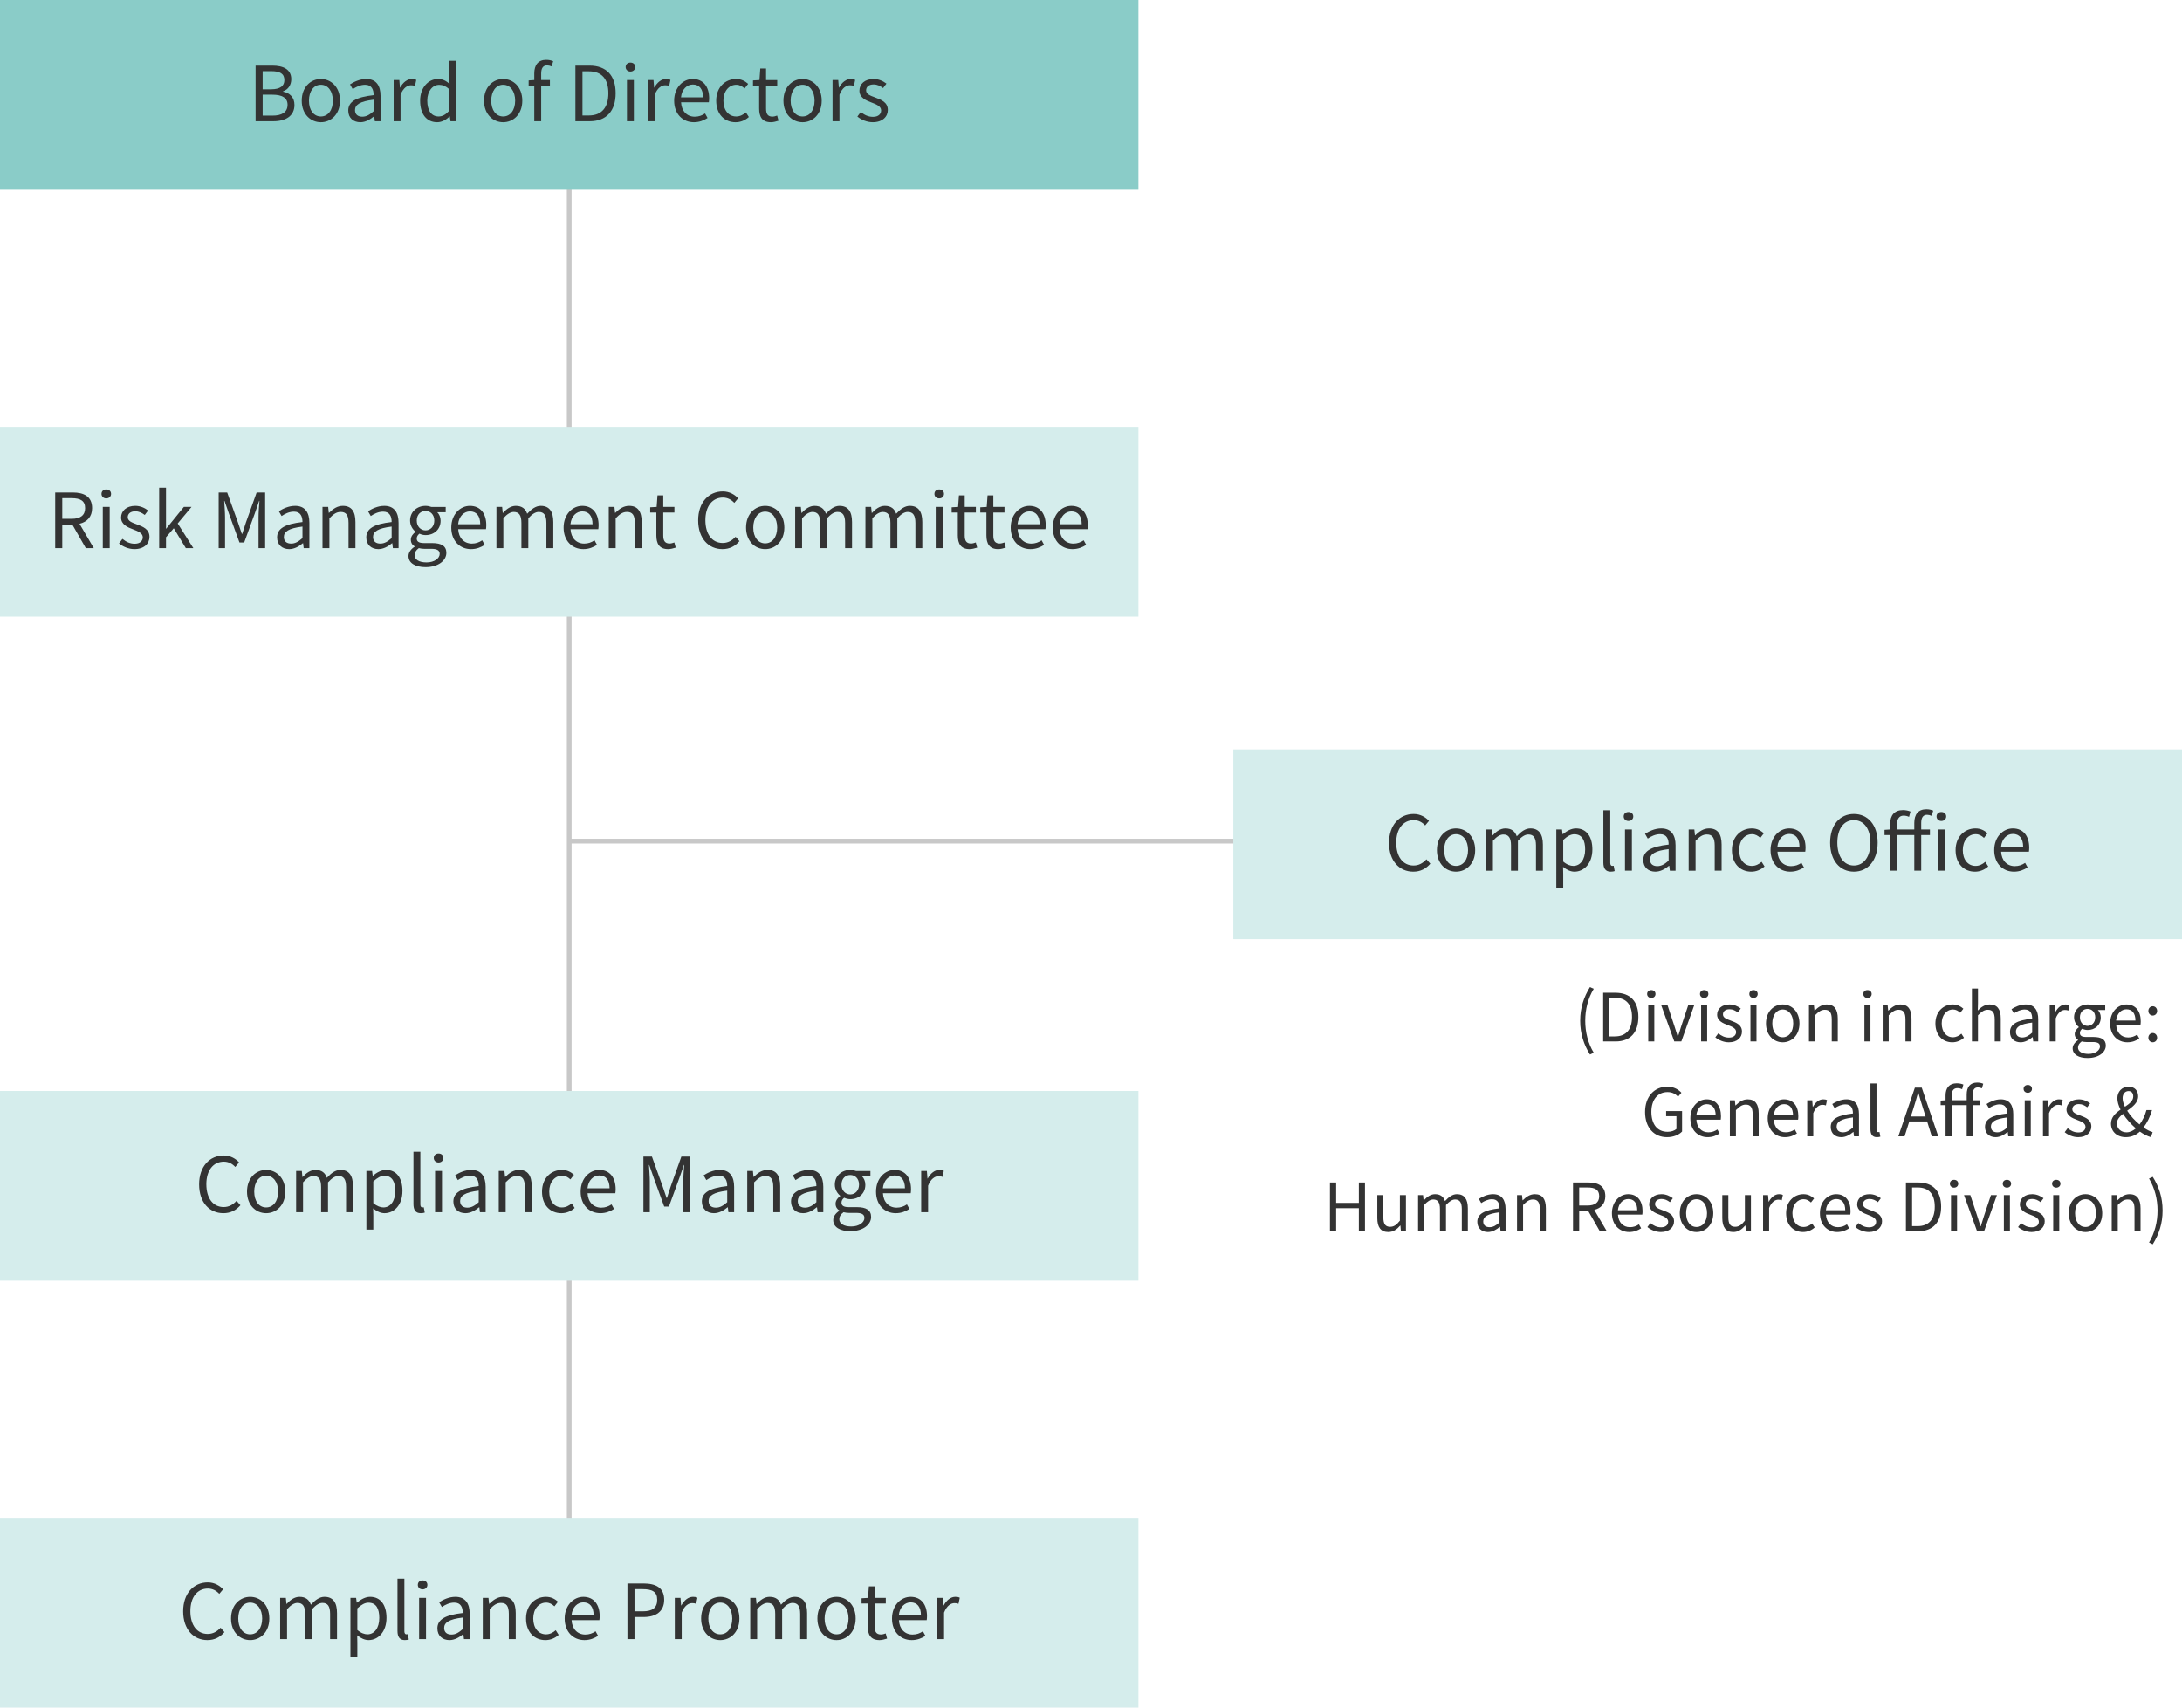 <?xml version="1.0" encoding="utf-8"?>
<!-- Generator: Adobe Illustrator 18.1.1, SVG Export Plug-In . SVG Version: 6.00 Build 0)  -->
<svg version="1.1" xmlns="http://www.w3.org/2000/svg" xmlns:xlink="http://www.w3.org/1999/xlink" x="0px" y="0px" width="460px"
	 height="360px" viewBox="0 0 460 360" enable-background="new 0 0 460 360" xml:space="preserve">
<g id="アートボード">
</g>
<g id="背景">
</g>
<g id="主要素">
	<line fill="none" stroke="#C8C8C8" stroke-miterlimit="10" x1="120" y1="323" x2="120" y2="38"/>
	<rect fill="#8ACCC8" width="240" height="40"/>
	<g>
		<g>
			<path fill="#333333" d="M53.882,13.831h3.489c2.385,0,4.033,0.8,4.033,2.865c0,1.169-0.623,2.192-1.729,2.545v0.08
				c1.409,0.272,2.401,1.2,2.401,2.802c0,2.305-1.825,3.441-4.45,3.441h-3.745V13.831z M57.115,18.825
				c2.017,0,2.833-0.753,2.833-1.937c0-1.377-0.944-1.889-2.769-1.889h-1.809v3.825H57.115z M57.42,24.379
				c2.016,0,3.201-0.72,3.201-2.305c0-1.456-1.152-2.112-3.201-2.112h-2.049v4.417H57.42z"/>
			<path fill="#333333" d="M63.609,21.227c0-2.897,1.904-4.578,4.033-4.578s4.034,1.681,4.034,4.578
				c0,2.881-1.905,4.545-4.034,4.545S63.609,24.107,63.609,21.227z M70.172,21.227c0-2.001-1.024-3.361-2.529-3.361
				c-1.504,0-2.513,1.36-2.513,3.361c0,2,1.009,3.329,2.513,3.329C69.147,24.556,70.172,23.227,70.172,21.227z"/>
			<path fill="#333333" d="M73.418,23.307c0-1.889,1.648-2.832,5.346-3.249c0-1.12-0.368-2.192-1.793-2.192
				c-1.008,0-1.92,0.464-2.609,0.928l-0.576-1.008c0.801-0.513,2.033-1.137,3.426-1.137c2.113,0,3.01,1.424,3.01,3.569v5.347H79.02
				l-0.128-1.041h-0.048c-0.832,0.688-1.809,1.248-2.881,1.248C74.506,25.771,73.418,24.875,73.418,23.307z M78.764,23.451v-2.434
				c-2.93,0.353-3.922,1.072-3.922,2.193c0,0.992,0.673,1.393,1.537,1.393C77.227,24.604,77.916,24.203,78.764,23.451z"/>
			<path fill="#333333" d="M82.985,16.873h1.2l0.129,1.584h0.047c0.609-1.104,1.489-1.809,2.465-1.809
				c0.385,0,0.656,0.048,0.93,0.191l-0.273,1.281c-0.287-0.112-0.496-0.145-0.848-0.145c-0.721,0-1.617,0.513-2.193,2.001v5.587
				h-1.456V16.873z"/>
			<path fill="#333333" d="M88.568,21.227c0-2.817,1.777-4.578,3.762-4.578c1.025,0,1.682,0.385,2.449,1.024l-0.08-1.505v-3.346
				h1.457v12.742h-1.185l-0.144-1.025h-0.033c-0.688,0.673-1.6,1.232-2.641,1.232C89.978,25.771,88.568,24.123,88.568,21.227z
				 M94.699,23.355v-4.562c-0.736-0.656-1.393-0.912-2.112-0.912c-1.409,0-2.513,1.345-2.513,3.33c0,2.096,0.863,3.345,2.4,3.345
				C93.275,24.556,93.979,24.155,94.699,23.355z"/>
			<path fill="#333333" d="M102.041,21.227c0-2.897,1.904-4.578,4.033-4.578s4.034,1.681,4.034,4.578
				c0,2.881-1.905,4.545-4.034,4.545S102.041,24.107,102.041,21.227z M108.604,21.227c0-2.001-1.024-3.361-2.529-3.361
				c-1.504,0-2.513,1.36-2.513,3.361c0,2,1.009,3.329,2.513,3.329C107.579,24.556,108.604,23.227,108.604,21.227z"/>
			<path fill="#333333" d="M116.299,14.008c-0.32-0.145-0.672-0.225-0.977-0.225c-0.832,0-1.232,0.592-1.232,1.713v1.377h1.841
				v1.184h-1.841v7.508h-1.456v-7.508h-1.185v-1.104l1.185-0.08V15.48c0-1.762,0.8-2.865,2.529-2.865
				c0.527,0,1.04,0.111,1.456,0.287L116.299,14.008z"/>
			<path fill="#333333" d="M121.305,13.831h2.945c3.602,0,5.538,2.097,5.538,5.827c0,3.713-1.937,5.906-5.475,5.906h-3.009V13.831z
				 M124.122,24.348c2.769,0,4.13-1.729,4.13-4.689c0-2.979-1.361-4.627-4.13-4.627h-1.329v9.316H124.122z"/>
			<path fill="#333333" d="M131.896,14.135c0-0.592,0.433-0.943,1.009-0.943s1.009,0.352,1.009,0.943
				c0,0.545-0.433,0.945-1.009,0.945S131.896,14.68,131.896,14.135z M132.169,16.873h1.456v8.691h-1.456V16.873z"/>
			<path fill="#333333" d="M136.569,16.873h1.2l0.128,1.584h0.049c0.607-1.104,1.488-1.809,2.465-1.809
				c0.384,0,0.656,0.048,0.928,0.191l-0.271,1.281c-0.288-0.112-0.496-0.145-0.849-0.145c-0.721,0-1.616,0.513-2.193,2.001v5.587
				h-1.456V16.873z"/>
			<path fill="#333333" d="M142.12,21.227c0-2.817,1.904-4.578,3.922-4.578c2.209,0,3.457,1.601,3.457,4.082
				c0,0.32-0.032,0.624-0.064,0.832h-5.858c0.097,1.856,1.233,3.041,2.882,3.041c0.848,0,1.536-0.256,2.177-0.688l0.528,0.959
				c-0.769,0.497-1.697,0.896-2.882,0.896C143.977,25.771,142.12,24.092,142.12,21.227z M148.219,20.521
				c0-1.76-0.801-2.705-2.161-2.705c-1.232,0-2.321,0.992-2.497,2.705H148.219z"/>
			<path fill="#333333" d="M150.984,21.227c0-2.897,1.969-4.578,4.193-4.578c1.137,0,1.921,0.48,2.545,1.024l-0.752,0.976
				c-0.512-0.463-1.04-0.783-1.745-0.783c-1.568,0-2.721,1.36-2.721,3.361c0,2,1.089,3.329,2.689,3.329
				c0.8,0,1.504-0.368,2.049-0.864l0.624,0.977c-0.769,0.704-1.761,1.104-2.801,1.104C152.761,25.771,150.984,24.107,150.984,21.227
				z"/>
			<path fill="#333333" d="M160.04,22.875v-4.818h-1.296v-1.104l1.36-0.08l0.176-2.434h1.217v2.434h2.353v1.184h-2.353v4.85
				c0,1.073,0.336,1.682,1.345,1.682c0.304,0,0.704-0.112,0.992-0.225l0.288,1.089c-0.496,0.159-1.072,0.319-1.601,0.319
				C160.664,25.771,160.04,24.619,160.04,22.875z"/>
			<path fill="#333333" d="M165.16,21.227c0-2.897,1.904-4.578,4.033-4.578s4.034,1.681,4.034,4.578
				c0,2.881-1.905,4.545-4.034,4.545S165.16,24.107,165.16,21.227z M171.723,21.227c0-2.001-1.024-3.361-2.529-3.361
				c-1.504,0-2.513,1.36-2.513,3.361c0,2,1.009,3.329,2.513,3.329C170.698,24.556,171.723,23.227,171.723,21.227z"/>
			<path fill="#333333" d="M175.512,16.873h1.2l0.128,1.584h0.049c0.607-1.104,1.488-1.809,2.465-1.809
				c0.384,0,0.656,0.048,0.928,0.191l-0.271,1.281c-0.288-0.112-0.496-0.145-0.849-0.145c-0.721,0-1.616,0.513-2.193,2.001v5.587
				h-1.456V16.873z"/>
			<path fill="#333333" d="M180.743,24.572l0.721-0.961c0.752,0.607,1.536,1.024,2.577,1.024c1.152,0,1.712-0.608,1.712-1.36
				c0-0.881-1.024-1.281-1.984-1.648c-1.217-0.449-2.593-1.041-2.593-2.514c0-1.377,1.104-2.465,2.993-2.465
				c1.072,0,2.017,0.448,2.705,0.977l-0.704,0.944c-0.608-0.448-1.217-0.769-2.001-0.769c-1.089,0-1.585,0.576-1.585,1.248
				c0,0.833,0.944,1.137,1.921,1.505c1.265,0.48,2.657,0.993,2.657,2.642c0,1.408-1.121,2.576-3.17,2.576
				C182.76,25.771,181.575,25.26,180.743,24.572z"/>
		</g>
	</g>
	<rect y="90" fill="#D5EDEC" width="240" height="40"/>
	<g>
		<g>
			<path fill="#333333" d="M18.085,115.564l-2.849-4.979h-2.113v4.979h-1.488v-11.733h3.682c2.385,0,4.098,0.849,4.098,3.298
				c0,1.824-1.057,2.912-2.658,3.297l3.01,5.139H18.085z M13.123,109.385h1.969c1.841,0,2.85-0.736,2.85-2.256
				c0-1.553-1.009-2.098-2.85-2.098h-1.969V109.385z"/>
			<path fill="#333333" d="M21.395,104.135c0-0.592,0.432-0.943,1.008-0.943s1.009,0.352,1.009,0.943
				c0,0.545-0.433,0.945-1.009,0.945S21.395,104.68,21.395,104.135z M21.666,106.873h1.457v8.691h-1.457V106.873z"/>
			<path fill="#333333" d="M25.09,114.572l0.72-0.961c0.753,0.607,1.536,1.024,2.577,1.024c1.152,0,1.713-0.608,1.713-1.36
				c0-0.881-1.024-1.281-1.984-1.648c-1.217-0.449-2.594-1.041-2.594-2.514c0-1.377,1.104-2.465,2.993-2.465
				c1.073,0,2.017,0.448,2.705,0.977l-0.704,0.944c-0.608-0.448-1.217-0.769-2.001-0.769c-1.089,0-1.585,0.576-1.585,1.248
				c0,0.833,0.945,1.137,1.922,1.505c1.264,0.48,2.656,0.993,2.656,2.642c0,1.408-1.12,2.576-3.169,2.576
				C27.106,115.771,25.922,115.26,25.09,114.572z"/>
			<path fill="#333333" d="M33.555,102.822h1.439v8.645h0.033l3.729-4.594h1.617l-2.914,3.488l3.298,5.203h-1.585l-2.545-4.194
				l-1.633,1.905v2.289h-1.439V102.822z"/>
			<path fill="#333333" d="M46.098,103.831h1.793l2.257,6.274c0.272,0.816,0.544,1.633,0.832,2.449h0.08
				c0.272-0.816,0.528-1.633,0.8-2.449l2.242-6.274h1.792v11.733h-1.393v-6.499c0-1.009,0.112-2.433,0.192-3.458h-0.064
				l-0.928,2.674l-2.225,6.098h-0.993l-2.225-6.098l-0.929-2.674h-0.064c0.064,1.025,0.177,2.449,0.177,3.458v6.499h-1.345V103.831z
				"/>
			<path fill="#333333" d="M58.417,113.307c0-1.889,1.649-2.832,5.347-3.249c0-1.12-0.369-2.192-1.793-2.192
				c-1.008,0-1.921,0.464-2.609,0.928l-0.576-1.008c0.801-0.513,2.033-1.137,3.426-1.137c2.113,0,3.009,1.424,3.009,3.569v5.347
				h-1.2l-0.129-1.041h-0.047c-0.832,0.688-1.809,1.248-2.881,1.248C59.506,115.771,58.417,114.875,58.417,113.307z M63.764,113.451
				v-2.434c-2.93,0.353-3.922,1.072-3.922,2.193c0,0.992,0.672,1.393,1.537,1.393C62.227,114.604,62.915,114.203,63.764,113.451z"/>
			<path fill="#333333" d="M67.986,106.873h1.199l0.129,1.248h0.048c0.833-0.816,1.729-1.473,2.913-1.473
				c1.824,0,2.657,1.185,2.657,3.409v5.507h-1.456v-5.314c0-1.633-0.496-2.321-1.649-2.321c-0.896,0-1.505,0.448-2.385,1.329v6.307
				h-1.456V106.873z"/>
			<path fill="#333333" d="M77.217,113.307c0-1.889,1.648-2.832,5.346-3.249c0-1.12-0.367-2.192-1.792-2.192
				c-1.009,0-1.921,0.464-2.609,0.928l-0.576-1.008c0.8-0.513,2.032-1.137,3.425-1.137c2.113,0,3.01,1.424,3.01,3.569v5.347h-1.2
				l-0.128-1.041h-0.049c-0.832,0.688-1.809,1.248-2.881,1.248C78.305,115.771,77.217,114.875,77.217,113.307z M82.562,113.451
				v-2.434c-2.929,0.353-3.921,1.072-3.921,2.193c0,0.992,0.673,1.393,1.536,1.393C81.026,114.604,81.715,114.203,82.562,113.451z"
				/>
			<path fill="#333333" d="M86.113,117.229c0-0.736,0.48-1.44,1.297-1.969v-0.064c-0.465-0.271-0.801-0.736-0.801-1.424
				c0-0.721,0.528-1.297,0.977-1.617v-0.064c-0.576-0.463-1.137-1.296-1.137-2.336c0-1.905,1.505-3.105,3.266-3.105
				c0.48,0,0.912,0.111,1.217,0.225h3.025v1.119H92.18c0.416,0.4,0.705,1.041,0.705,1.793c0,1.857-1.409,3.025-3.17,3.025
				c-0.432,0-0.912-0.111-1.297-0.304c-0.32,0.272-0.561,0.56-0.561,1.04c0,0.561,0.353,0.945,1.521,0.945h1.696
				c2.017,0,3.025,0.64,3.025,2.064c0,1.616-1.696,3.009-4.386,3.009C87.586,119.565,86.113,118.733,86.113,117.229z M92.691,116.78
				c0-0.8-0.623-1.072-1.776-1.072H89.41c-0.32,0-0.736-0.048-1.12-0.144c-0.624,0.447-0.896,0.96-0.896,1.473
				c0,0.928,0.943,1.536,2.528,1.536C91.588,118.573,92.691,117.693,92.691,116.78z M91.556,109.754
				c0-1.265-0.816-2.033-1.841-2.033s-1.857,0.752-1.857,2.033c0,1.264,0.85,2.064,1.857,2.064
				C90.707,111.818,91.556,111.018,91.556,109.754z"/>
			<path fill="#333333" d="M95.137,111.227c0-2.817,1.904-4.578,3.922-4.578c2.209,0,3.457,1.601,3.457,4.082
				c0,0.32-0.031,0.624-0.064,0.832h-5.857c0.096,1.856,1.232,3.041,2.881,3.041c0.848,0,1.537-0.256,2.178-0.688l0.527,0.959
				c-0.768,0.497-1.697,0.896-2.881,0.896C96.994,115.771,95.137,114.092,95.137,111.227z M101.236,110.521
				c0-1.76-0.801-2.705-2.162-2.705c-1.232,0-2.32,0.992-2.496,2.705H101.236z"/>
			<path fill="#333333" d="M104.656,106.873h1.201l0.127,1.264h0.049c0.752-0.832,1.664-1.488,2.705-1.488
				c1.328,0,2.049,0.641,2.4,1.664c0.896-0.977,1.809-1.664,2.865-1.664c1.793,0,2.643,1.185,2.643,3.409v5.507h-1.457v-5.314
				c0-1.633-0.514-2.321-1.617-2.321c-0.672,0-1.377,0.433-2.193,1.329v6.307h-1.457v-5.314c0-1.633-0.512-2.321-1.615-2.321
				c-0.656,0-1.393,0.433-2.193,1.329v6.307h-1.457V106.873z"/>
			<path fill="#333333" d="M118.816,111.227c0-2.817,1.904-4.578,3.922-4.578c2.209,0,3.457,1.601,3.457,4.082
				c0,0.32-0.031,0.624-0.064,0.832h-5.857c0.096,1.856,1.232,3.041,2.881,3.041c0.848,0,1.537-0.256,2.178-0.688l0.527,0.959
				c-0.768,0.497-1.697,0.896-2.881,0.896C120.674,115.771,118.816,114.092,118.816,111.227z M124.916,110.521
				c0-1.76-0.801-2.705-2.162-2.705c-1.232,0-2.32,0.992-2.496,2.705H124.916z"/>
			<path fill="#333333" d="M128.336,106.873h1.201l0.127,1.248h0.049c0.832-0.816,1.729-1.473,2.914-1.473
				c1.824,0,2.656,1.185,2.656,3.409v5.507h-1.457v-5.314c0-1.633-0.496-2.321-1.648-2.321c-0.896,0-1.504,0.448-2.385,1.329v6.307
				h-1.457V106.873z"/>
			<path fill="#333333" d="M138.369,112.875v-4.818h-1.297v-1.104l1.361-0.08l0.176-2.434h1.217v2.434h2.352v1.184h-2.352v4.85
				c0,1.073,0.336,1.682,1.344,1.682c0.305,0,0.705-0.112,0.992-0.225l0.289,1.089c-0.496,0.159-1.072,0.319-1.602,0.319
				C138.992,115.771,138.369,114.619,138.369,112.875z"/>
			<path fill="#333333" d="M147.184,109.705c0-3.793,2.225-6.098,5.203-6.098c1.424,0,2.545,0.704,3.217,1.457l-0.801,0.959
				c-0.607-0.656-1.393-1.119-2.4-1.119c-2.225,0-3.697,1.824-3.697,4.754c0,2.961,1.408,4.817,3.648,4.817
				c1.121,0,1.969-0.496,2.721-1.312l0.816,0.929c-0.928,1.072-2.08,1.68-3.602,1.68
				C149.377,115.771,147.184,113.516,147.184,109.705z"/>
			<path fill="#333333" d="M157.279,111.227c0-2.897,1.904-4.578,4.033-4.578s4.035,1.681,4.035,4.578
				c0,2.881-1.906,4.545-4.035,4.545S157.279,114.107,157.279,111.227z M163.842,111.227c0-2.001-1.023-3.361-2.529-3.361
				c-1.504,0-2.512,1.36-2.512,3.361c0,2,1.008,3.329,2.512,3.329C162.818,114.556,163.842,113.227,163.842,111.227z"/>
			<path fill="#333333" d="M167.633,106.873h1.199l0.129,1.264h0.049c0.752-0.832,1.664-1.488,2.705-1.488
				c1.328,0,2.049,0.641,2.4,1.664c0.896-0.977,1.809-1.664,2.865-1.664c1.793,0,2.641,1.185,2.641,3.409v5.507h-1.457v-5.314
				c0-1.633-0.512-2.321-1.615-2.321c-0.674,0-1.377,0.433-2.193,1.329v6.307h-1.457v-5.314c0-1.633-0.512-2.321-1.617-2.321
				c-0.656,0-1.393,0.433-2.193,1.329v6.307h-1.455V106.873z"/>
			<path fill="#333333" d="M182.447,106.873h1.201l0.127,1.264h0.049c0.752-0.832,1.664-1.488,2.705-1.488
				c1.328,0,2.049,0.641,2.4,1.664c0.896-0.977,1.809-1.664,2.865-1.664c1.793,0,2.643,1.185,2.643,3.409v5.507h-1.457v-5.314
				c0-1.633-0.514-2.321-1.617-2.321c-0.672,0-1.377,0.433-2.193,1.329v6.307h-1.457v-5.314c0-1.633-0.512-2.321-1.615-2.321
				c-0.656,0-1.393,0.433-2.193,1.329v6.307h-1.457V106.873z"/>
			<path fill="#333333" d="M196.992,104.135c0-0.592,0.432-0.943,1.008-0.943s1.01,0.352,1.01,0.943c0,0.545-0.434,0.945-1.01,0.945
				S196.992,104.68,196.992,104.135z M197.264,106.873h1.457v8.691h-1.457V106.873z"/>
			<path fill="#333333" d="M201.92,112.875v-4.818h-1.297v-1.104l1.361-0.08l0.176-2.434h1.217v2.434h2.352v1.184h-2.352v4.85
				c0,1.073,0.336,1.682,1.344,1.682c0.305,0,0.705-0.112,0.992-0.225l0.289,1.089c-0.496,0.159-1.072,0.319-1.602,0.319
				C202.543,115.771,201.92,114.619,201.92,112.875z"/>
			<path fill="#333333" d="M207.951,112.875v-4.818h-1.295v-1.104l1.359-0.08l0.176-2.434h1.217v2.434h2.354v1.184h-2.354v4.85
				c0,1.073,0.336,1.682,1.346,1.682c0.303,0,0.703-0.112,0.992-0.225l0.287,1.089c-0.496,0.159-1.072,0.319-1.6,0.319
				C208.576,115.771,207.951,114.619,207.951,112.875z"/>
			<path fill="#333333" d="M213.072,111.227c0-2.817,1.904-4.578,3.922-4.578c2.209,0,3.457,1.601,3.457,4.082
				c0,0.32-0.033,0.624-0.064,0.832h-5.859c0.098,1.856,1.234,3.041,2.883,3.041c0.848,0,1.535-0.256,2.176-0.688l0.529,0.959
				c-0.77,0.497-1.697,0.896-2.883,0.896C214.928,115.771,213.072,114.092,213.072,111.227z M219.17,110.521
				c0-1.76-0.801-2.705-2.16-2.705c-1.232,0-2.322,0.992-2.498,2.705H219.17z"/>
			<path fill="#333333" d="M221.936,111.227c0-2.817,1.904-4.578,3.922-4.578c2.209,0,3.457,1.601,3.457,4.082
				c0,0.32-0.033,0.624-0.064,0.832h-5.859c0.098,1.856,1.234,3.041,2.883,3.041c0.848,0,1.535-0.256,2.176-0.688l0.529,0.959
				c-0.77,0.497-1.697,0.896-2.883,0.896C223.791,115.771,221.936,114.092,221.936,111.227z M228.033,110.521
				c0-1.76-0.801-2.705-2.16-2.705c-1.232,0-2.322,0.992-2.498,2.705H228.033z"/>
		</g>
	</g>
	<line fill="none" stroke="#C8C8C8" stroke-miterlimit="10" x1="271.5" y1="177.333" x2="120.008" y2="177.333"/>
	<rect y="230" fill="#D5EDEC" width="240" height="40"/>
	<g>
		<g>
			<path fill="#333333" d="M41.977,249.705c0-3.793,2.226-6.098,5.203-6.098c1.424,0,2.545,0.704,3.217,1.457l-0.801,0.959
				c-0.607-0.656-1.393-1.119-2.4-1.119c-2.225,0-3.697,1.824-3.697,4.754c0,2.961,1.408,4.817,3.649,4.817
				c1.12,0,1.969-0.496,2.721-1.312l0.816,0.929c-0.929,1.072-2.081,1.68-3.601,1.68C44.17,255.771,41.977,253.516,41.977,249.705z"
				/>
			<path fill="#333333" d="M52.072,251.227c0-2.897,1.905-4.578,4.034-4.578s4.034,1.681,4.034,4.578
				c0,2.881-1.905,4.545-4.034,4.545S52.072,254.107,52.072,251.227z M58.635,251.227c0-2.001-1.023-3.361-2.528-3.361
				s-2.513,1.36-2.513,3.361c0,2,1.008,3.329,2.513,3.329S58.635,253.227,58.635,251.227z"/>
			<path fill="#333333" d="M62.426,246.873h1.199l0.129,1.264h0.048c0.753-0.832,1.665-1.488,2.705-1.488
				c1.329,0,2.049,0.641,2.401,1.664c0.896-0.977,1.809-1.664,2.865-1.664c1.793,0,2.641,1.185,2.641,3.409v5.507h-1.457v-5.314
				c0-1.633-0.512-2.321-1.616-2.321c-0.673,0-1.376,0.433-2.192,1.329v6.307h-1.457v-5.314c0-1.633-0.512-2.321-1.617-2.321
				c-0.656,0-1.393,0.433-2.192,1.329v6.307h-1.456V246.873z"/>
			<path fill="#333333" d="M77.24,246.873h1.201l0.128,0.992h0.048c0.784-0.641,1.761-1.217,2.77-1.217
				c2.24,0,3.457,1.761,3.457,4.434c0,2.978-1.777,4.689-3.777,4.689c-0.785,0-1.617-0.367-2.401-1.008l0.032,1.521v2.945H77.24
				V246.873z M83.323,251.098c0-1.92-0.64-3.217-2.289-3.217c-0.736,0-1.489,0.416-2.337,1.201v4.561
				c0.784,0.673,1.553,0.913,2.129,0.913C82.267,254.556,83.323,253.26,83.323,251.098z"/>
			<path fill="#333333" d="M87.16,253.836v-11.014h1.457v11.109c0,0.447,0.191,0.624,0.416,0.624c0.08,0,0.145,0,0.305-0.032
				l0.207,1.121c-0.207,0.08-0.463,0.127-0.848,0.127C87.609,255.771,87.16,255.068,87.16,253.836z"/>
			<path fill="#333333" d="M91.449,244.135c0-0.592,0.432-0.943,1.008-0.943s1.008,0.352,1.008,0.943
				c0,0.545-0.432,0.945-1.008,0.945S91.449,244.68,91.449,244.135z M91.721,246.873h1.457v8.691h-1.457V246.873z"/>
			<path fill="#333333" d="M95.576,253.307c0-1.889,1.648-2.832,5.346-3.249c0-1.12-0.367-2.192-1.793-2.192
				c-1.008,0-1.92,0.464-2.607,0.928l-0.576-1.008c0.799-0.513,2.031-1.137,3.424-1.137c2.113,0,3.01,1.424,3.01,3.569v5.347h-1.201
				l-0.127-1.041h-0.049c-0.832,0.688-1.809,1.248-2.881,1.248C96.664,255.771,95.576,254.875,95.576,253.307z M100.922,253.451
				v-2.434C97.994,251.37,97,252.09,97,253.211c0,0.992,0.674,1.393,1.537,1.393C99.387,254.604,100.074,254.203,100.922,253.451z"
				/>
			<path fill="#333333" d="M105.145,246.873h1.201l0.127,1.248h0.049c0.832-0.816,1.729-1.473,2.914-1.473
				c1.824,0,2.656,1.185,2.656,3.409v5.507h-1.457v-5.314c0-1.633-0.496-2.321-1.648-2.321c-0.896,0-1.504,0.448-2.385,1.329v6.307
				h-1.457V246.873z"/>
			<path fill="#333333" d="M114.264,251.227c0-2.897,1.969-4.578,4.193-4.578c1.137,0,1.922,0.48,2.545,1.024l-0.752,0.976
				c-0.512-0.463-1.039-0.783-1.744-0.783c-1.568,0-2.721,1.36-2.721,3.361c0,2,1.088,3.329,2.689,3.329
				c0.799,0,1.504-0.368,2.049-0.864l0.623,0.977c-0.768,0.704-1.76,1.104-2.801,1.104
				C116.041,255.771,114.264,254.107,114.264,251.227z"/>
			<path fill="#333333" d="M122.408,251.227c0-2.817,1.904-4.578,3.922-4.578c2.209,0,3.457,1.601,3.457,4.082
				c0,0.32-0.033,0.624-0.064,0.832h-5.859c0.098,1.856,1.234,3.041,2.883,3.041c0.848,0,1.535-0.256,2.176-0.688l0.529,0.959
				c-0.77,0.497-1.697,0.896-2.883,0.896C124.264,255.771,122.408,254.092,122.408,251.227z M128.506,250.521
				c0-1.76-0.801-2.705-2.16-2.705c-1.232,0-2.322,0.992-2.498,2.705H128.506z"/>
			<path fill="#333333" d="M135.641,243.831h1.793l2.256,6.274c0.273,0.816,0.545,1.633,0.832,2.449h0.08
				c0.273-0.816,0.529-1.633,0.801-2.449l2.24-6.274h1.793v11.733h-1.393v-6.499c0-1.009,0.113-2.433,0.193-3.458h-0.064
				l-0.928,2.674l-2.227,6.098h-0.992l-2.225-6.098l-0.928-2.674h-0.064c0.064,1.025,0.176,2.449,0.176,3.458v6.499h-1.344V243.831z
				"/>
			<path fill="#333333" d="M147.961,253.307c0-1.889,1.648-2.832,5.346-3.249c0-1.12-0.369-2.192-1.793-2.192
				c-1.008,0-1.922,0.464-2.609,0.928l-0.576-1.008c0.801-0.513,2.033-1.137,3.426-1.137c2.113,0,3.01,1.424,3.01,3.569v5.347
				h-1.201l-0.129-1.041h-0.047c-0.832,0.688-1.809,1.248-2.881,1.248C149.049,255.771,147.961,254.875,147.961,253.307z
				 M153.307,253.451v-2.434c-2.93,0.353-3.922,1.072-3.922,2.193c0,0.992,0.672,1.393,1.537,1.393
				C151.77,254.604,152.457,254.203,153.307,253.451z"/>
			<path fill="#333333" d="M157.527,246.873h1.201l0.127,1.248h0.049c0.832-0.816,1.729-1.473,2.914-1.473
				c1.824,0,2.656,1.185,2.656,3.409v5.507h-1.457v-5.314c0-1.633-0.496-2.321-1.648-2.321c-0.896,0-1.504,0.448-2.385,1.329v6.307
				h-1.457V246.873z"/>
			<path fill="#333333" d="M166.76,253.307c0-1.889,1.648-2.832,5.346-3.249c0-1.12-0.369-2.192-1.793-2.192
				c-1.008,0-1.922,0.464-2.609,0.928l-0.576-1.008c0.801-0.513,2.033-1.137,3.426-1.137c2.113,0,3.01,1.424,3.01,3.569v5.347
				h-1.201l-0.129-1.041h-0.047c-0.832,0.688-1.809,1.248-2.881,1.248C167.848,255.771,166.76,254.875,166.76,253.307z
				 M172.105,253.451v-2.434c-2.93,0.353-3.922,1.072-3.922,2.193c0,0.992,0.672,1.393,1.537,1.393
				C170.568,254.604,171.256,254.203,172.105,253.451z"/>
			<path fill="#333333" d="M175.656,257.229c0-0.736,0.479-1.44,1.295-1.969v-0.064c-0.463-0.271-0.799-0.736-0.799-1.424
				c0-0.721,0.527-1.297,0.975-1.617v-0.064c-0.576-0.463-1.135-1.296-1.135-2.336c0-1.905,1.504-3.105,3.264-3.105
				c0.48,0,0.914,0.111,1.217,0.225h3.025v1.119h-1.775c0.416,0.4,0.703,1.041,0.703,1.793c0,1.857-1.408,3.025-3.17,3.025
				c-0.432,0-0.912-0.111-1.295-0.304c-0.32,0.272-0.561,0.56-0.561,1.04c0,0.561,0.352,0.945,1.52,0.945h1.697
				c2.018,0,3.025,0.64,3.025,2.064c0,1.616-1.697,3.009-4.387,3.009C177.127,259.565,175.656,258.733,175.656,257.229z
				 M182.234,256.78c0-0.8-0.625-1.072-1.777-1.072h-1.504c-0.32,0-0.736-0.048-1.121-0.144c-0.625,0.447-0.896,0.96-0.896,1.473
				c0,0.928,0.945,1.536,2.529,1.536C181.129,258.573,182.234,257.693,182.234,256.78z M181.098,249.754
				c0-1.265-0.816-2.033-1.842-2.033c-1.023,0-1.855,0.752-1.855,2.033c0,1.264,0.848,2.064,1.855,2.064
				C180.25,251.818,181.098,251.018,181.098,249.754z"/>
			<path fill="#333333" d="M184.68,251.227c0-2.817,1.904-4.578,3.922-4.578c2.209,0,3.457,1.601,3.457,4.082
				c0,0.32-0.033,0.624-0.064,0.832h-5.859c0.098,1.856,1.234,3.041,2.883,3.041c0.848,0,1.535-0.256,2.176-0.688l0.529,0.959
				c-0.77,0.497-1.697,0.896-2.883,0.896C186.535,255.771,184.68,254.092,184.68,251.227z M190.777,250.521
				c0-1.76-0.801-2.705-2.16-2.705c-1.232,0-2.322,0.992-2.498,2.705H190.777z"/>
			<path fill="#333333" d="M194.199,246.873h1.201l0.127,1.584h0.049c0.607-1.104,1.488-1.809,2.465-1.809
				c0.385,0,0.656,0.048,0.928,0.191l-0.271,1.281c-0.287-0.112-0.496-0.145-0.848-0.145c-0.721,0-1.617,0.513-2.193,2.001v5.587
				h-1.457V246.873z"/>
		</g>
	</g>
	<rect y="320" fill="#D5EDEC" width="240" height="40"/>
	<g>
		<g>
			<path fill="#333333" d="M38.609,339.705c0-3.793,2.226-6.098,5.203-6.098c1.424,0,2.545,0.704,3.217,1.457l-0.801,0.959
				c-0.607-0.656-1.393-1.119-2.4-1.119c-2.225,0-3.697,1.824-3.697,4.754c0,2.961,1.408,4.817,3.649,4.817
				c1.12,0,1.969-0.496,2.721-1.312l0.816,0.929c-0.929,1.072-2.081,1.68-3.601,1.68C40.803,345.771,38.609,343.516,38.609,339.705z
				"/>
			<path fill="#333333" d="M48.706,341.227c0-2.897,1.905-4.578,4.034-4.578s4.033,1.681,4.033,4.578
				c0,2.881-1.904,4.545-4.033,4.545S48.706,344.107,48.706,341.227z M55.269,341.227c0-2.001-1.024-3.361-2.528-3.361
				c-1.506,0-2.514,1.36-2.514,3.361c0,2,1.008,3.329,2.514,3.329C54.244,344.556,55.269,343.227,55.269,341.227z"/>
			<path fill="#333333" d="M59.058,336.873h1.2l0.129,1.264h0.047c0.753-0.832,1.665-1.488,2.705-1.488
				c1.329,0,2.049,0.641,2.401,1.664c0.896-0.977,1.81-1.664,2.865-1.664c1.793,0,2.642,1.185,2.642,3.409v5.507H69.59v-5.314
				c0-1.633-0.512-2.321-1.617-2.321c-0.672,0-1.376,0.433-2.192,1.329v6.307h-1.456v-5.314c0-1.633-0.513-2.321-1.617-2.321
				c-0.656,0-1.393,0.433-2.193,1.329v6.307h-1.456V336.873z"/>
			<path fill="#333333" d="M73.874,336.873h1.2l0.129,0.992h0.047c0.785-0.641,1.762-1.217,2.77-1.217
				c2.241,0,3.457,1.761,3.457,4.434c0,2.978-1.776,4.689-3.777,4.689c-0.784,0-1.616-0.367-2.4-1.008l0.031,1.521v2.945h-1.456
				V336.873z M79.957,341.098c0-1.92-0.641-3.217-2.289-3.217c-0.736,0-1.489,0.416-2.338,1.201v4.561
				c0.785,0.673,1.553,0.913,2.129,0.913C78.9,344.556,79.957,343.26,79.957,341.098z"/>
			<path fill="#333333" d="M83.794,343.836v-11.014h1.456v11.109c0,0.447,0.192,0.624,0.416,0.624c0.08,0,0.145,0,0.305-0.032
				l0.208,1.121c-0.208,0.08-0.464,0.127-0.849,0.127C84.242,345.771,83.794,345.068,83.794,343.836z"/>
			<path fill="#333333" d="M88.082,334.135c0-0.592,0.432-0.943,1.008-0.943s1.008,0.352,1.008,0.943
				c0,0.545-0.432,0.945-1.008,0.945S88.082,334.68,88.082,334.135z M88.354,336.873h1.457v8.691h-1.457V336.873z"/>
			<path fill="#333333" d="M92.209,343.307c0-1.889,1.648-2.832,5.347-3.249c0-1.12-0.368-2.192-1.793-2.192
				c-1.009,0-1.921,0.464-2.609,0.928l-0.576-1.008c0.8-0.513,2.033-1.137,3.426-1.137c2.112,0,3.009,1.424,3.009,3.569v5.347h-1.2
				l-0.128-1.041h-0.048c-0.833,0.688-1.81,1.248-2.882,1.248C93.297,345.771,92.209,344.875,92.209,343.307z M97.556,343.451
				v-2.434c-2.93,0.353-3.922,1.072-3.922,2.193c0,0.992,0.673,1.393,1.536,1.393C96.019,344.604,96.707,344.203,97.556,343.451z"/>
			<path fill="#333333" d="M101.777,336.873h1.2l0.128,1.248h0.049c0.832-0.816,1.729-1.473,2.913-1.473
				c1.824,0,2.656,1.185,2.656,3.409v5.507h-1.456v-5.314c0-1.633-0.496-2.321-1.648-2.321c-0.896,0-1.505,0.448-2.386,1.329v6.307
				h-1.456V336.873z"/>
			<path fill="#333333" d="M110.897,341.227c0-2.897,1.969-4.578,4.193-4.578c1.137,0,1.921,0.48,2.545,1.024l-0.752,0.976
				c-0.512-0.463-1.04-0.783-1.745-0.783c-1.568,0-2.721,1.36-2.721,3.361c0,2,1.089,3.329,2.689,3.329
				c0.8,0,1.504-0.368,2.049-0.864l0.624,0.977c-0.769,0.704-1.761,1.104-2.801,1.104
				C112.674,345.771,110.897,344.107,110.897,341.227z"/>
			<path fill="#333333" d="M119.041,341.227c0-2.817,1.904-4.578,3.922-4.578c2.209,0,3.457,1.601,3.457,4.082
				c0,0.32-0.032,0.624-0.064,0.832h-5.858c0.097,1.856,1.233,3.041,2.882,3.041c0.848,0,1.536-0.256,2.177-0.688l0.528,0.959
				c-0.769,0.497-1.697,0.896-2.882,0.896C120.897,345.771,119.041,344.092,119.041,341.227z M125.14,340.521
				c0-1.76-0.801-2.705-2.161-2.705c-1.232,0-2.321,0.992-2.497,2.705H125.14z"/>
			<path fill="#333333" d="M132.272,333.831h3.346c2.641,0,4.401,0.88,4.401,3.441c0,2.481-1.761,3.634-4.321,3.634h-1.938v4.658
				h-1.488V333.831z M135.506,339.705c2.064,0,3.041-0.752,3.041-2.433c0-1.696-1.04-2.241-3.105-2.241h-1.681v4.674H135.506z"/>
			<path fill="#333333" d="M142.257,336.873h1.2l0.128,1.584h0.049c0.607-1.104,1.488-1.809,2.465-1.809
				c0.384,0,0.656,0.048,0.928,0.191l-0.271,1.281c-0.288-0.112-0.496-0.145-0.849-0.145c-0.721,0-1.616,0.513-2.193,2.001v5.587
				h-1.456V336.873z"/>
			<path fill="#333333" d="M147.808,341.227c0-2.897,1.904-4.578,4.033-4.578s4.034,1.681,4.034,4.578
				c0,2.881-1.905,4.545-4.034,4.545S147.808,344.107,147.808,341.227z M154.37,341.227c0-2.001-1.024-3.361-2.529-3.361
				c-1.504,0-2.513,1.36-2.513,3.361c0,2,1.009,3.329,2.513,3.329C153.346,344.556,154.37,343.227,154.37,341.227z"/>
			<path fill="#333333" d="M158.16,336.873h1.2l0.128,1.264h0.049c0.752-0.832,1.664-1.488,2.705-1.488
				c1.328,0,2.049,0.641,2.4,1.664c0.896-0.977,1.809-1.664,2.865-1.664c1.793,0,2.642,1.185,2.642,3.409v5.507h-1.457v-5.314
				c0-1.633-0.513-2.321-1.616-2.321c-0.673,0-1.377,0.433-2.193,1.329v6.307h-1.457v-5.314c0-1.633-0.512-2.321-1.616-2.321
				c-0.656,0-1.393,0.433-2.193,1.329v6.307h-1.456V336.873z"/>
			<path fill="#333333" d="M172.319,341.227c0-2.897,1.904-4.578,4.033-4.578s4.034,1.681,4.034,4.578
				c0,2.881-1.905,4.545-4.034,4.545S172.319,344.107,172.319,341.227z M178.882,341.227c0-2.001-1.024-3.361-2.529-3.361
				c-1.504,0-2.513,1.36-2.513,3.361c0,2,1.009,3.329,2.513,3.329C177.857,344.556,178.882,343.227,178.882,341.227z"/>
			<path fill="#333333" d="M182.928,342.875v-4.818h-1.296v-1.104l1.36-0.08l0.176-2.434h1.217v2.434h2.353v1.184h-2.353v4.85
				c0,1.073,0.336,1.682,1.345,1.682c0.304,0,0.704-0.112,0.992-0.225l0.288,1.089c-0.496,0.159-1.072,0.319-1.601,0.319
				C183.552,345.771,182.928,344.619,182.928,342.875z"/>
			<path fill="#333333" d="M188.048,341.227c0-2.817,1.904-4.578,3.922-4.578c2.209,0,3.457,1.601,3.457,4.082
				c0,0.32-0.032,0.624-0.064,0.832h-5.858c0.097,1.856,1.233,3.041,2.882,3.041c0.848,0,1.536-0.256,2.177-0.688l0.528,0.959
				c-0.769,0.497-1.697,0.896-2.882,0.896C189.904,345.771,188.048,344.092,188.048,341.227z M194.146,340.521
				c0-1.76-0.801-2.705-2.161-2.705c-1.232,0-2.321,0.992-2.497,2.705H194.146z"/>
			<path fill="#333333" d="M197.567,336.873h1.2l0.128,1.584h0.049c0.607-1.104,1.488-1.809,2.465-1.809
				c0.384,0,0.656,0.048,0.928,0.191l-0.271,1.281c-0.288-0.112-0.496-0.145-0.849-0.145c-0.721,0-1.616,0.513-2.193,2.001v5.587
				h-1.456V336.873z"/>
		</g>
	</g>
	<rect x="260" y="158" fill="#D5EDEC" width="200" height="40"/>
	<g>
		<g>
			<path fill="#333333" d="M292.828,177.705c0-3.793,2.225-6.098,5.202-6.098c1.425,0,2.545,0.704,3.218,1.457l-0.801,0.959
				c-0.608-0.656-1.393-1.119-2.4-1.119c-2.226,0-3.697,1.824-3.697,4.754c0,2.961,1.408,4.817,3.648,4.817
				c1.121,0,1.969-0.496,2.721-1.312l0.816,0.929c-0.928,1.072-2.08,1.68-3.601,1.68
				C295.021,183.771,292.828,181.516,292.828,177.705z"/>
			<path fill="#333333" d="M302.924,179.227c0-2.897,1.904-4.578,4.033-4.578s4.034,1.681,4.034,4.578
				c0,2.881-1.905,4.545-4.034,4.545S302.924,182.107,302.924,179.227z M309.486,179.227c0-2.001-1.024-3.361-2.529-3.361
				c-1.504,0-2.513,1.36-2.513,3.361c0,2,1.009,3.329,2.513,3.329C308.462,182.556,309.486,181.227,309.486,179.227z"/>
			<path fill="#333333" d="M313.276,174.873h1.2l0.129,1.264h0.047c0.753-0.832,1.665-1.488,2.705-1.488
				c1.329,0,2.049,0.641,2.401,1.664c0.896-0.977,1.81-1.664,2.865-1.664c1.793,0,2.642,1.185,2.642,3.409v5.507h-1.457v-5.314
				c0-1.633-0.512-2.321-1.617-2.321c-0.672,0-1.376,0.433-2.192,1.329v6.307h-1.456v-5.314c0-1.633-0.513-2.321-1.617-2.321
				c-0.656,0-1.393,0.433-2.193,1.329v6.307h-1.456V174.873z"/>
			<path fill="#333333" d="M328.092,174.873h1.2l0.128,0.992h0.049c0.783-0.641,1.76-1.217,2.769-1.217
				c2.241,0,3.457,1.761,3.457,4.434c0,2.978-1.776,4.689-3.776,4.689c-0.785,0-1.617-0.367-2.402-1.008l0.033,1.521v2.945h-1.457
				V174.873z M334.174,179.098c0-1.92-0.64-3.217-2.289-3.217c-0.736,0-1.488,0.416-2.336,1.201v4.561
				c0.783,0.673,1.553,0.913,2.129,0.913C333.117,182.556,334.174,181.26,334.174,179.098z"/>
			<path fill="#333333" d="M338.012,181.836v-11.014h1.456v11.109c0,0.447,0.192,0.624,0.417,0.624c0.08,0,0.144,0,0.304-0.032
				l0.208,1.121c-0.208,0.08-0.464,0.127-0.849,0.127C338.46,183.771,338.012,183.068,338.012,181.836z"/>
			<path fill="#333333" d="M342.3,172.135c0-0.592,0.433-0.943,1.009-0.943s1.009,0.352,1.009,0.943
				c0,0.545-0.433,0.945-1.009,0.945S342.3,172.68,342.3,172.135z M342.572,174.873h1.456v8.691h-1.456V174.873z"/>
			<path fill="#333333" d="M346.428,181.307c0-1.889,1.648-2.832,5.346-3.249c0-1.12-0.368-2.192-1.793-2.192
				c-1.008,0-1.92,0.464-2.608,0.928l-0.576-1.008c0.8-0.513,2.032-1.137,3.425-1.137c2.113,0,3.01,1.424,3.01,3.569v5.347h-1.201
				l-0.128-1.041h-0.048c-0.832,0.688-1.809,1.248-2.881,1.248C347.516,183.771,346.428,182.875,346.428,181.307z M351.773,181.451
				v-2.434c-2.929,0.353-3.922,1.072-3.922,2.193c0,0.992,0.673,1.393,1.537,1.393C350.237,182.604,350.925,182.203,351.773,181.451
				z"/>
			<path fill="#333333" d="M355.996,174.873h1.2l0.128,1.248h0.049c0.832-0.816,1.729-1.473,2.913-1.473
				c1.824,0,2.656,1.185,2.656,3.409v5.507h-1.456v-5.314c0-1.633-0.496-2.321-1.648-2.321c-0.896,0-1.505,0.448-2.386,1.329v6.307
				h-1.456V174.873z"/>
			<path fill="#333333" d="M365.115,179.227c0-2.897,1.969-4.578,4.193-4.578c1.137,0,1.921,0.48,2.545,1.024l-0.752,0.976
				c-0.512-0.463-1.04-0.783-1.745-0.783c-1.568,0-2.721,1.36-2.721,3.361c0,2,1.089,3.329,2.689,3.329
				c0.8,0,1.504-0.368,2.049-0.864l0.624,0.977c-0.769,0.704-1.761,1.104-2.801,1.104
				C366.892,183.771,365.115,182.107,365.115,179.227z"/>
			<path fill="#333333" d="M373.259,179.227c0-2.817,1.904-4.578,3.922-4.578c2.209,0,3.457,1.601,3.457,4.082
				c0,0.32-0.032,0.624-0.064,0.832h-5.858c0.097,1.856,1.233,3.041,2.882,3.041c0.848,0,1.536-0.256,2.177-0.688l0.528,0.959
				c-0.769,0.497-1.697,0.896-2.882,0.896C375.115,183.771,373.259,182.092,373.259,179.227z M379.357,178.521
				c0-1.76-0.801-2.705-2.161-2.705c-1.232,0-2.321,0.992-2.497,2.705H379.357z"/>
			<path fill="#333333" d="M385.819,177.658c0-3.762,2.064-6.051,5.01-6.051s5.01,2.289,5.01,6.051c0,3.761-2.064,6.113-5.01,6.113
				S385.819,181.419,385.819,177.658z M394.318,177.658c0-2.945-1.393-4.754-3.489-4.754c-2.113,0-3.489,1.809-3.489,4.754
				c0,2.929,1.376,4.817,3.489,4.817C392.926,182.476,394.318,180.587,394.318,177.658z"/>
			<path fill="#333333" d="M403.564,173.48c0-1.762,0.801-2.865,2.545-2.865c0.513,0,1.041,0.111,1.44,0.287l-0.32,1.105
				c-0.319-0.145-0.672-0.225-0.976-0.225c-0.833,0-1.232,0.592-1.232,1.713v1.377h1.84v1.184h-1.84v7.508h-1.457v-7.508h-3.634
				v7.508h-1.456v-7.508h-1.185v-1.104l1.185-0.08v-1.169c0-1.793,0.896-2.913,2.688-2.913c0.576,0,1.153,0.111,1.601,0.304
				l-0.304,1.12c-0.384-0.176-0.736-0.256-1.168-0.256c-0.865,0-1.361,0.641-1.361,1.793v1.121h3.634V173.48z M410.287,172.135
				c0,0.545-0.448,0.945-1.024,0.945c-0.561,0-1.009-0.4-1.009-0.945c0-0.592,0.448-0.943,1.009-0.943
				C409.839,171.191,410.287,171.543,410.287,172.135z M408.543,174.873h1.456v8.691h-1.456V174.873z"/>
			<path fill="#333333" d="M412.267,179.227c0-2.897,1.969-4.578,4.193-4.578c1.137,0,1.921,0.48,2.545,1.024l-0.752,0.976
				c-0.512-0.463-1.04-0.783-1.745-0.783c-1.568,0-2.721,1.36-2.721,3.361c0,2,1.089,3.329,2.689,3.329
				c0.8,0,1.504-0.368,2.049-0.864l0.624,0.977c-0.769,0.704-1.761,1.104-2.801,1.104
				C414.043,183.771,412.267,182.107,412.267,179.227z"/>
			<path fill="#333333" d="M420.41,179.227c0-2.817,1.904-4.578,3.922-4.578c2.209,0,3.457,1.601,3.457,4.082
				c0,0.32-0.032,0.624-0.064,0.832h-5.858c0.097,1.856,1.233,3.041,2.882,3.041c0.848,0,1.536-0.256,2.177-0.688l0.528,0.959
				c-0.769,0.497-1.697,0.896-2.882,0.896C422.267,183.771,420.41,182.092,420.41,179.227z M426.509,178.521
				c0-1.76-0.801-2.705-2.161-2.705c-1.232,0-2.321,0.992-2.497,2.705H426.509z"/>
		</g>
	</g>
	<g>
		<g>
			<path fill="#333333" d="M333.127,215.207c0-2.745,0.771-5.014,2.059-7.102l0.799,0.365c-1.219,2.002-1.793,4.355-1.793,6.736
				c0,2.382,0.574,4.749,1.793,6.738l-0.799,0.378C333.897,220.223,333.127,217.967,333.127,215.207z"/>
			<path fill="#333333" d="M337.971,209.297h2.578c3.151,0,4.846,1.834,4.846,5.098c0,3.25-1.694,5.17-4.79,5.17h-2.634V209.297z
				 M340.437,218.5c2.423,0,3.614-1.514,3.614-4.105c0-2.605-1.191-4.047-3.614-4.047h-1.163v8.152H340.437z"/>
			<path fill="#333333" d="M347.239,209.562c0-0.518,0.378-0.826,0.882-0.826c0.505,0,0.883,0.309,0.883,0.826
				c0,0.477-0.378,0.826-0.883,0.826C347.617,210.389,347.239,210.039,347.239,209.562z M347.477,211.958h1.275v7.606h-1.275
				V211.958z"/>
			<path fill="#333333" d="M350.221,211.958h1.33l1.429,4.328c0.238,0.743,0.477,1.526,0.714,2.241h0.057
				c0.225-0.715,0.477-1.498,0.701-2.241l1.441-4.328h1.262l-2.703,7.606h-1.485L350.221,211.958z"/>
			<path fill="#333333" d="M358.383,209.562c0-0.518,0.378-0.826,0.883-0.826c0.504,0,0.882,0.309,0.882,0.826
				c0,0.477-0.378,0.826-0.882,0.826C358.761,210.389,358.383,210.039,358.383,209.562z M358.621,211.958h1.274v7.606h-1.274
				V211.958z"/>
			<path fill="#333333" d="M361.616,218.695l0.63-0.84c0.659,0.531,1.346,0.896,2.256,0.896c1.008,0,1.498-0.533,1.498-1.191
				c0-0.77-0.896-1.12-1.736-1.442c-1.064-0.392-2.27-0.911-2.27-2.199c0-1.204,0.967-2.157,2.619-2.157
				c0.939,0,1.766,0.393,2.368,0.854l-0.616,0.827c-0.533-0.393-1.064-0.673-1.752-0.673c-0.951,0-1.387,0.504-1.387,1.093
				c0,0.729,0.827,0.994,1.682,1.316c1.106,0.42,2.325,0.868,2.325,2.311c0,1.233-0.98,2.256-2.773,2.256
				C363.381,219.746,362.345,219.298,361.616,218.695z"/>
			<path fill="#333333" d="M368.785,209.562c0-0.518,0.377-0.826,0.882-0.826s0.882,0.309,0.882,0.826
				c0,0.477-0.377,0.826-0.882,0.826S368.785,210.039,368.785,209.562z M369.022,211.958h1.274v7.606h-1.274V211.958z"/>
			<path fill="#333333" d="M372.299,215.768c0-2.535,1.666-4.006,3.529-4.006s3.53,1.471,3.53,4.006c0,2.521-1.667,3.979-3.53,3.979
				S372.299,218.289,372.299,215.768z M378.041,215.768c0-1.75-0.896-2.941-2.213-2.941s-2.199,1.191-2.199,2.941
				c0,1.752,0.883,2.914,2.199,2.914S378.041,217.52,378.041,215.768z"/>
			<path fill="#333333" d="M381.356,211.958h1.051l0.112,1.093h0.041c0.729-0.715,1.514-1.289,2.551-1.289
				c1.596,0,2.324,1.037,2.324,2.984v4.818h-1.274v-4.65c0-1.43-0.435-2.031-1.442-2.031c-0.785,0-1.316,0.392-2.088,1.162v5.52
				h-1.274V211.958z"/>
			<path fill="#333333" d="M392.809,209.562c0-0.518,0.377-0.826,0.882-0.826s0.882,0.309,0.882,0.826
				c0,0.477-0.377,0.826-0.882,0.826S392.809,210.039,392.809,209.562z M393.046,211.958h1.274v7.606h-1.274V211.958z"/>
			<path fill="#333333" d="M396.896,211.958h1.051l0.111,1.093h0.042c0.729-0.715,1.513-1.289,2.55-1.289
				c1.597,0,2.325,1.037,2.325,2.984v4.818h-1.274v-4.65c0-1.43-0.435-2.031-1.443-2.031c-0.784,0-1.316,0.392-2.087,1.162v5.52
				h-1.274V211.958z"/>
			<path fill="#333333" d="M408.012,215.768c0-2.535,1.723-4.006,3.67-4.006c0.994,0,1.682,0.42,2.227,0.896l-0.658,0.854
				c-0.447-0.406-0.91-0.687-1.526-0.687c-1.372,0-2.382,1.191-2.382,2.941c0,1.752,0.953,2.914,2.354,2.914
				c0.701,0,1.316-0.322,1.793-0.756l0.547,0.854c-0.672,0.617-1.541,0.967-2.451,0.967
				C409.566,219.746,408.012,218.289,408.012,215.768z"/>
			<path fill="#333333" d="M415.712,208.414h1.274v3.054l-0.041,1.569c0.699-0.701,1.484-1.275,2.521-1.275
				c1.596,0,2.324,1.037,2.324,2.984v4.818h-1.274v-4.65c0-1.43-0.435-2.031-1.442-2.031c-0.785,0-1.316,0.392-2.088,1.162v5.52
				h-1.274V208.414z"/>
			<path fill="#333333" d="M423.733,217.589c0-1.653,1.442-2.479,4.679-2.843c0-0.981-0.322-1.92-1.568-1.92
				c-0.883,0-1.682,0.406-2.284,0.812l-0.504-0.883c0.7-0.447,1.778-0.994,2.997-0.994c1.85,0,2.634,1.246,2.634,3.123v4.68h-1.05
				l-0.113-0.911h-0.041c-0.729,0.603-1.584,1.093-2.521,1.093C424.686,219.746,423.733,218.961,423.733,217.589z M428.412,217.715
				v-2.129c-2.563,0.309-3.432,0.938-3.432,1.919c0,0.868,0.588,1.219,1.344,1.219C427.066,218.724,427.67,218.373,428.412,217.715z
				"/>
			<path fill="#333333" d="M432.105,211.958h1.051l0.111,1.387h0.043c0.531-0.967,1.303-1.583,2.156-1.583
				c0.336,0,0.574,0.042,0.812,0.168l-0.238,1.121c-0.252-0.098-0.434-0.127-0.742-0.127c-0.629,0-1.414,0.449-1.918,1.752v4.889
				h-1.275V211.958z"/>
			<path fill="#333333" d="M436.949,221.021c0-0.645,0.42-1.262,1.135-1.724v-0.056c-0.406-0.238-0.701-0.645-0.701-1.247
				c0-0.63,0.463-1.135,0.855-1.415v-0.056c-0.506-0.406-0.996-1.135-0.996-2.046c0-1.666,1.318-2.717,2.859-2.717
				c0.42,0,0.797,0.098,1.064,0.196h2.646v0.98h-1.555c0.363,0.351,0.617,0.911,0.617,1.569c0,1.625-1.234,2.646-2.773,2.646
				c-0.379,0-0.799-0.098-1.135-0.266c-0.281,0.238-0.49,0.49-0.49,0.91c0,0.49,0.307,0.826,1.33,0.826h1.484
				c1.766,0,2.648,0.561,2.648,1.808c0,1.415-1.486,2.634-3.838,2.634C438.238,223.066,436.949,222.338,436.949,221.021z
				 M442.705,220.629c0-0.701-0.545-0.939-1.555-0.939h-1.316c-0.279,0-0.645-0.041-0.98-0.125c-0.545,0.392-0.783,0.84-0.783,1.288
				c0,0.812,0.826,1.345,2.213,1.345C441.74,222.197,442.705,221.427,442.705,220.629z M441.711,214.479
				c0-1.105-0.713-1.778-1.609-1.778s-1.625,0.658-1.625,1.778c0,1.107,0.742,1.808,1.625,1.808
				C440.969,216.286,441.711,215.586,441.711,214.479z"/>
			<path fill="#333333" d="M444.846,215.768c0-2.465,1.666-4.006,3.432-4.006c1.932,0,3.025,1.4,3.025,3.572
				c0,0.279-0.029,0.546-0.057,0.729h-5.127c0.084,1.625,1.078,2.661,2.521,2.661c0.742,0,1.346-0.224,1.904-0.603l0.463,0.84
				c-0.672,0.436-1.484,0.785-2.521,0.785C446.469,219.746,444.846,218.275,444.846,215.768z M450.182,215.151
				c0-1.54-0.701-2.367-1.891-2.367c-1.078,0-2.031,0.868-2.186,2.367H450.182z"/>
			<path fill="#333333" d="M452.908,213.135c0-0.588,0.42-0.994,0.926-0.994c0.504,0,0.924,0.406,0.924,0.994
				c0,0.561-0.42,0.967-0.924,0.967C453.328,214.102,452.908,213.695,452.908,213.135z M452.908,218.779
				c0-0.574,0.42-0.994,0.926-0.994c0.504,0,0.924,0.42,0.924,0.994s-0.42,0.967-0.924,0.967
				C453.328,219.746,452.908,219.354,452.908,218.779z"/>
			<path fill="#333333" d="M346.805,234.438c0-3.32,1.988-5.338,4.707-5.338c1.428,0,2.367,0.645,2.955,1.275l-0.7,0.84
				c-0.519-0.546-1.177-0.98-2.228-0.98c-2.059,0-3.404,1.598-3.404,4.16c0,2.592,1.219,4.217,3.418,4.217
				c0.742,0,1.457-0.225,1.863-0.602v-2.689h-2.171v-1.079h3.362v4.313c-0.658,0.688-1.793,1.191-3.18,1.191
				C348.724,239.746,346.805,237.771,346.805,234.438z"/>
			<path fill="#333333" d="M356.353,235.768c0-2.465,1.667-4.006,3.433-4.006c1.932,0,3.025,1.4,3.025,3.572
				c0,0.279-0.028,0.546-0.057,0.729h-5.127c0.084,1.625,1.079,2.661,2.521,2.661c0.742,0,1.345-0.224,1.905-0.603l0.462,0.84
				c-0.672,0.436-1.484,0.785-2.521,0.785C357.978,239.746,356.353,238.275,356.353,235.768z M361.689,235.151
				c0-1.54-0.7-2.367-1.891-2.367c-1.079,0-2.031,0.868-2.186,2.367H361.689z"/>
			<path fill="#333333" d="M364.683,231.958h1.051l0.112,1.093h0.041c0.729-0.715,1.514-1.289,2.551-1.289
				c1.596,0,2.324,1.037,2.324,2.984v4.818h-1.274v-4.65c0-1.43-0.435-2.031-1.442-2.031c-0.785,0-1.316,0.392-2.088,1.162v5.52
				h-1.274V231.958z"/>
			<path fill="#333333" d="M372.662,235.768c0-2.465,1.667-4.006,3.432-4.006c1.934,0,3.025,1.4,3.025,3.572
				c0,0.279-0.027,0.546-0.056,0.729h-5.126c0.084,1.625,1.078,2.661,2.521,2.661c0.743,0,1.345-0.224,1.905-0.603l0.463,0.84
				c-0.673,0.436-1.485,0.785-2.521,0.785C374.287,239.746,372.662,238.275,372.662,235.768z M377.999,235.151
				c0-1.54-0.7-2.367-1.892-2.367c-1.078,0-2.031,0.868-2.185,2.367H377.999z"/>
			<path fill="#333333" d="M380.992,231.958h1.051l0.111,1.387h0.043c0.531-0.967,1.303-1.583,2.156-1.583
				c0.337,0,0.574,0.042,0.812,0.168l-0.238,1.121c-0.252-0.098-0.434-0.127-0.742-0.127c-0.63,0-1.414,0.449-1.918,1.752v4.889
				h-1.275V231.958z"/>
			<path fill="#333333" d="M385.947,237.589c0-1.653,1.443-2.479,4.68-2.843c0-0.981-0.322-1.92-1.57-1.92
				c-0.882,0-1.68,0.406-2.283,0.812l-0.504-0.883c0.701-0.447,1.779-0.994,2.998-0.994c1.85,0,2.633,1.246,2.633,3.123v4.68h-1.051
				l-0.111-0.911h-0.042c-0.729,0.603-1.583,1.093-2.521,1.093C386.9,239.746,385.947,238.961,385.947,237.589z M390.627,237.715
				v-2.129c-2.564,0.309-3.433,0.938-3.433,1.919c0,0.868,0.589,1.219,1.345,1.219C389.281,238.724,389.884,238.373,390.627,237.715
				z"/>
			<path fill="#333333" d="M394.32,238.051v-9.637h1.274v9.721c0,0.393,0.168,0.547,0.364,0.547c0.07,0,0.126,0,0.266-0.028
				l0.183,0.98c-0.183,0.07-0.406,0.112-0.743,0.112C394.713,239.746,394.32,239.13,394.32,238.051z"/>
			<path fill="#333333" d="M406.265,236.426h-3.755l-0.994,3.139h-1.316l3.488-10.268h1.442l3.487,10.268h-1.372L406.265,236.426z
				 M405.942,235.39l-0.49-1.569c-0.378-1.162-0.7-2.283-1.036-3.473h-0.057c-0.322,1.204-0.658,2.311-1.022,3.473l-0.505,1.569
				H405.942z"/>
			<path fill="#333333" d="M417.816,229.451c-0.28-0.127-0.588-0.197-0.854-0.197c-0.729,0-1.079,0.519-1.079,1.5v1.204h1.611v1.036
				h-1.611v6.57h-1.274v-6.57h-3.18v6.57h-1.274v-6.57h-1.037v-0.967l1.037-0.069v-1.022c0-1.568,0.784-2.55,2.354-2.55
				c0.504,0,1.008,0.099,1.4,0.267l-0.266,0.98c-0.337-0.154-0.645-0.225-1.023-0.225c-0.756,0-1.19,0.561-1.19,1.569v0.98h3.18
				v-1.219c0-1.541,0.7-2.507,2.228-2.507c0.447,0,0.91,0.098,1.26,0.252L417.816,229.451z"/>
			<path fill="#333333" d="M418.469,237.589c0-1.653,1.443-2.479,4.68-2.843c0-0.981-0.322-1.92-1.57-1.92
				c-0.882,0-1.68,0.406-2.283,0.812l-0.504-0.883c0.701-0.447,1.779-0.994,2.998-0.994c1.85,0,2.633,1.246,2.633,3.123v4.68h-1.051
				l-0.111-0.911h-0.042c-0.729,0.603-1.583,1.093-2.521,1.093C419.422,239.746,418.469,238.961,418.469,237.589z M423.148,237.715
				v-2.129c-2.564,0.309-3.433,0.938-3.433,1.919c0,0.868,0.589,1.219,1.345,1.219C421.803,238.724,422.405,238.373,423.148,237.715
				z"/>
			<path fill="#333333" d="M426.604,229.562c0-0.518,0.378-0.826,0.883-0.826c0.504,0,0.882,0.309,0.882,0.826
				c0,0.477-0.378,0.826-0.882,0.826C426.981,230.389,426.604,230.039,426.604,229.562z M426.842,231.958h1.274v7.606h-1.274
				V231.958z"/>
			<path fill="#333333" d="M430.691,231.958h1.051l0.111,1.387h0.043c0.531-0.967,1.303-1.583,2.156-1.583
				c0.336,0,0.574,0.042,0.812,0.168l-0.238,1.121c-0.252-0.098-0.434-0.127-0.742-0.127c-0.629,0-1.414,0.449-1.918,1.752v4.889
				h-1.275V231.958z"/>
			<path fill="#333333" d="M435.27,238.695l0.629-0.84c0.658,0.531,1.346,0.896,2.256,0.896c1.008,0,1.498-0.533,1.498-1.191
				c0-0.77-0.896-1.12-1.736-1.442c-1.064-0.392-2.27-0.911-2.27-2.199c0-1.204,0.967-2.157,2.619-2.157
				c0.939,0,1.766,0.393,2.367,0.854l-0.615,0.827c-0.533-0.393-1.064-0.673-1.752-0.673c-0.951,0-1.387,0.504-1.387,1.093
				c0,0.729,0.826,0.994,1.682,1.316c1.107,0.42,2.326,0.868,2.326,2.311c0,1.233-0.982,2.256-2.775,2.256
				C437.033,239.746,435.998,239.298,435.27,238.695z"/>
			<path fill="#333333" d="M453.459,239.746c-0.715-0.196-1.514-0.588-2.34-1.177c-0.783,0.714-1.75,1.177-2.969,1.177
				c-1.863,0-3.125-1.191-3.125-2.844c0-1.373,0.967-2.241,2.018-2.969c-0.42-0.827-0.672-1.654-0.672-2.396
				c0-1.372,0.953-2.438,2.367-2.438c1.275,0,2.018,0.842,2.018,2.031c0,1.346-1.178,2.214-2.312,3.04
				c0.674,1.065,1.625,2.101,2.605,2.899c0.645-0.84,1.135-1.863,1.457-3.039h1.178c-0.393,1.358-0.98,2.605-1.793,3.67
				c0.686,0.49,1.344,0.826,1.918,0.98L453.459,239.746z M448.305,238.724c0.699,0,1.373-0.322,1.961-0.827
				c-1.01-0.882-1.977-1.961-2.703-3.066c-0.729,0.588-1.289,1.204-1.289,2.002C446.273,237.967,447.156,238.724,448.305,238.724z
				 M447.969,233.33c0.938-0.63,1.75-1.26,1.75-2.17c0-0.604-0.279-1.135-0.98-1.135c-0.77,0-1.26,0.63-1.26,1.484
				C447.479,232.07,447.66,232.7,447.969,233.33z"/>
			<path fill="#333333" d="M280.376,249.297h1.303v4.3h4.79v-4.3h1.289v10.268h-1.289v-4.848h-4.79v4.848h-1.303V249.297z"/>
			<path fill="#333333" d="M290.357,256.776v-4.818h1.275v4.665c0,1.414,0.42,2.017,1.428,2.017c0.785,0,1.331-0.378,2.06-1.289
				v-5.393h1.274v7.606h-1.064l-0.098-1.191h-0.042c-0.714,0.826-1.472,1.373-2.521,1.373
				C291.072,259.746,290.357,258.709,290.357,256.776z"/>
			<path fill="#333333" d="M298.953,251.958h1.051l0.112,1.106h0.042c0.658-0.729,1.457-1.303,2.367-1.303
				c1.163,0,1.793,0.561,2.102,1.457c0.784-0.854,1.582-1.457,2.508-1.457c1.568,0,2.311,1.037,2.311,2.984v4.818h-1.274v-4.65
				c0-1.43-0.448-2.031-1.415-2.031c-0.588,0-1.205,0.378-1.919,1.162v5.52h-1.274v-4.65c0-1.43-0.449-2.031-1.415-2.031
				c-0.574,0-1.219,0.378-1.919,1.162v5.52h-1.275V251.958z"/>
			<path fill="#333333" d="M311.441,257.589c0-1.653,1.443-2.479,4.678-2.843c0-0.981-0.321-1.92-1.568-1.92
				c-0.883,0-1.681,0.406-2.283,0.812l-0.504-0.883c0.7-0.447,1.779-0.994,2.998-0.994c1.849,0,2.633,1.246,2.633,3.123v4.68h-1.051
				l-0.111-0.911h-0.043c-0.729,0.603-1.582,1.093-2.521,1.093C312.395,259.746,311.441,258.961,311.441,257.589z M316.119,257.715
				v-2.129c-2.562,0.309-3.432,0.938-3.432,1.919c0,0.868,0.589,1.219,1.346,1.219C314.775,258.724,315.377,258.373,316.119,257.715
				z"/>
			<path fill="#333333" d="M319.813,251.958h1.051l0.112,1.093h0.041c0.729-0.715,1.514-1.289,2.551-1.289
				c1.596,0,2.324,1.037,2.324,2.984v4.818h-1.274v-4.65c0-1.43-0.435-2.031-1.442-2.031c-0.785,0-1.316,0.392-2.088,1.162v5.52
				h-1.274V251.958z"/>
			<path fill="#333333" d="M337.261,259.564l-2.493-4.357h-1.85v4.357h-1.303v-10.268h3.223c2.086,0,3.586,0.742,3.586,2.885
				c0,1.598-0.926,2.55-2.326,2.886l2.634,4.497H337.261z M332.918,254.157h1.723c1.611,0,2.494-0.645,2.494-1.976
				c0-1.358-0.883-1.834-2.494-1.834h-1.723V254.157z"/>
			<path fill="#333333" d="M339.818,255.768c0-2.465,1.668-4.006,3.432-4.006c1.934,0,3.026,1.4,3.026,3.572
				c0,0.279-0.028,0.546-0.056,0.729h-5.127c0.084,1.625,1.078,2.661,2.521,2.661c0.742,0,1.344-0.224,1.904-0.603l0.463,0.84
				c-0.672,0.436-1.484,0.785-2.521,0.785C341.443,259.746,339.818,258.275,339.818,255.768z M345.156,255.151
				c0-1.54-0.701-2.367-1.892-2.367c-1.079,0-2.03,0.868-2.185,2.367H345.156z"/>
			<path fill="#333333" d="M347.295,258.695l0.63-0.84c0.659,0.531,1.345,0.896,2.255,0.896c1.009,0,1.5-0.533,1.5-1.191
				c0-0.77-0.896-1.12-1.738-1.442c-1.064-0.392-2.269-0.911-2.269-2.199c0-1.204,0.966-2.157,2.619-2.157
				c0.938,0,1.765,0.393,2.368,0.854l-0.617,0.827c-0.532-0.393-1.064-0.673-1.751-0.673c-0.952,0-1.387,0.504-1.387,1.093
				c0,0.729,0.827,0.994,1.681,1.316c1.107,0.42,2.326,0.868,2.326,2.311c0,1.233-0.98,2.256-2.773,2.256
				C349.06,259.746,348.023,259.298,347.295,258.695z"/>
			<path fill="#333333" d="M354.127,255.768c0-2.535,1.666-4.006,3.529-4.006s3.53,1.471,3.53,4.006c0,2.521-1.667,3.979-3.53,3.979
				S354.127,258.289,354.127,255.768z M359.869,255.768c0-1.75-0.896-2.941-2.213-2.941s-2.199,1.191-2.199,2.941
				c0,1.752,0.883,2.914,2.199,2.914S359.869,257.52,359.869,255.768z"/>
			<path fill="#333333" d="M363.086,256.776v-4.818h1.275v4.665c0,1.414,0.42,2.017,1.429,2.017c0.784,0,1.331-0.378,2.06-1.289
				v-5.393h1.274v7.606h-1.065l-0.098-1.191h-0.041c-0.715,0.826-1.472,1.373-2.521,1.373
				C363.801,259.746,363.086,258.709,363.086,256.776z"/>
			<path fill="#333333" d="M371.683,251.958h1.051l0.112,1.387h0.041c0.533-0.967,1.303-1.583,2.158-1.583
				c0.336,0,0.574,0.042,0.812,0.168l-0.238,1.121c-0.252-0.098-0.435-0.127-0.742-0.127c-0.631,0-1.415,0.449-1.92,1.752v4.889
				h-1.274V251.958z"/>
			<path fill="#333333" d="M376.54,255.768c0-2.535,1.724-4.006,3.67-4.006c0.995,0,1.681,0.42,2.228,0.896l-0.658,0.854
				c-0.449-0.406-0.91-0.687-1.527-0.687c-1.373,0-2.381,1.191-2.381,2.941c0,1.752,0.952,2.914,2.354,2.914
				c0.699,0,1.316-0.322,1.793-0.756l0.546,0.854c-0.673,0.617-1.541,0.967-2.452,0.967
				C378.095,259.746,376.54,258.289,376.54,255.768z"/>
			<path fill="#333333" d="M383.666,255.768c0-2.465,1.667-4.006,3.432-4.006c1.934,0,3.025,1.4,3.025,3.572
				c0,0.279-0.027,0.546-0.056,0.729h-5.126c0.084,1.625,1.078,2.661,2.521,2.661c0.743,0,1.345-0.224,1.905-0.603l0.463,0.84
				c-0.673,0.436-1.485,0.785-2.521,0.785C385.291,259.746,383.666,258.275,383.666,255.768z M389.003,255.151
				c0-1.54-0.7-2.367-1.892-2.367c-1.078,0-2.031,0.868-2.185,2.367H389.003z"/>
			<path fill="#333333" d="M391.142,258.695l0.63-0.84c0.659,0.531,1.346,0.896,2.256,0.896c1.008,0,1.498-0.533,1.498-1.191
				c0-0.77-0.896-1.12-1.736-1.442c-1.064-0.392-2.27-0.911-2.27-2.199c0-1.204,0.967-2.157,2.619-2.157
				c0.939,0,1.766,0.393,2.368,0.854l-0.616,0.827c-0.533-0.393-1.064-0.673-1.752-0.673c-0.951,0-1.387,0.504-1.387,1.093
				c0,0.729,0.827,0.994,1.682,1.316c1.106,0.42,2.325,0.868,2.325,2.311c0,1.233-0.98,2.256-2.773,2.256
				C392.906,259.746,391.87,259.298,391.142,258.695z"/>
			<path fill="#333333" d="M401.796,249.297h2.577c3.152,0,4.847,1.834,4.847,5.098c0,3.25-1.694,5.17-4.79,5.17h-2.634V249.297z
				 M404.262,258.5c2.423,0,3.613-1.514,3.613-4.105c0-2.605-1.19-4.047-3.613-4.047h-1.163v8.152H404.262z"/>
			<path fill="#333333" d="M411.064,249.562c0-0.518,0.377-0.826,0.882-0.826s0.882,0.309,0.882,0.826
				c0,0.477-0.377,0.826-0.882,0.826S411.064,250.039,411.064,249.562z M411.302,251.958h1.274v7.606h-1.274V251.958z"/>
			<path fill="#333333" d="M414.045,251.958h1.331l1.429,4.328c0.238,0.743,0.477,1.526,0.715,2.241h0.056
				c0.224-0.715,0.477-1.498,0.7-2.241l1.443-4.328h1.26l-2.703,7.606h-1.484L414.045,251.958z"/>
			<path fill="#333333" d="M422.208,249.562c0-0.518,0.378-0.826,0.882-0.826c0.505,0,0.883,0.309,0.883,0.826
				c0,0.477-0.378,0.826-0.883,0.826C422.586,250.389,422.208,250.039,422.208,249.562z M422.445,251.958h1.275v7.606h-1.275
				V251.958z"/>
			<path fill="#333333" d="M425.441,258.695l0.63-0.84c0.659,0.531,1.345,0.896,2.255,0.896c1.009,0,1.5-0.533,1.5-1.191
				c0-0.77-0.896-1.12-1.738-1.442c-1.064-0.392-2.269-0.911-2.269-2.199c0-1.204,0.966-2.157,2.619-2.157
				c0.938,0,1.765,0.393,2.368,0.854l-0.617,0.827c-0.532-0.393-1.064-0.673-1.751-0.673c-0.952,0-1.387,0.504-1.387,1.093
				c0,0.729,0.827,0.994,1.681,1.316c1.107,0.42,2.326,0.868,2.326,2.311c0,1.233-0.98,2.256-2.773,2.256
				C427.206,259.746,426.17,259.298,425.441,258.695z"/>
			<path fill="#333333" d="M432.609,249.562c0-0.518,0.379-0.826,0.883-0.826s0.883,0.309,0.883,0.826
				c0,0.477-0.379,0.826-0.883,0.826S432.609,250.039,432.609,249.562z M432.848,251.958h1.273v7.606h-1.273V251.958z"/>
			<path fill="#333333" d="M436.123,255.768c0-2.535,1.666-4.006,3.529-4.006s3.531,1.471,3.531,4.006
				c0,2.521-1.668,3.979-3.531,3.979S436.123,258.289,436.123,255.768z M441.865,255.768c0-1.75-0.896-2.941-2.213-2.941
				s-2.199,1.191-2.199,2.941c0,1.752,0.883,2.914,2.199,2.914S441.865,257.52,441.865,255.768z"/>
			<path fill="#333333" d="M445.182,251.958h1.049l0.113,1.093h0.041c0.729-0.715,1.514-1.289,2.551-1.289
				c1.596,0,2.324,1.037,2.324,2.984v4.818h-1.273v-4.65c0-1.43-0.436-2.031-1.443-2.031c-0.785,0-1.316,0.392-2.088,1.162v5.52
				h-1.273V251.958z"/>
			<path fill="#333333" d="M453.049,261.945c1.205-1.989,1.793-4.356,1.793-6.738c0-2.381-0.588-4.734-1.793-6.736l0.785-0.365
				c1.303,2.088,2.072,4.356,2.072,7.102c0,2.76-0.77,5.016-2.072,7.116L453.049,261.945z"/>
		</g>
	</g>
</g>
<g id="プルダウン2" display="none">
</g>
<g id="補足など">
</g>
<g id="_x3C_レイヤー_x3E_">
</g>
<g id="Layer_2">
</g>
<g id="_x31_">
</g>
<g id="イラスト">
</g>
<g id="スライド用">
</g>
</svg>
